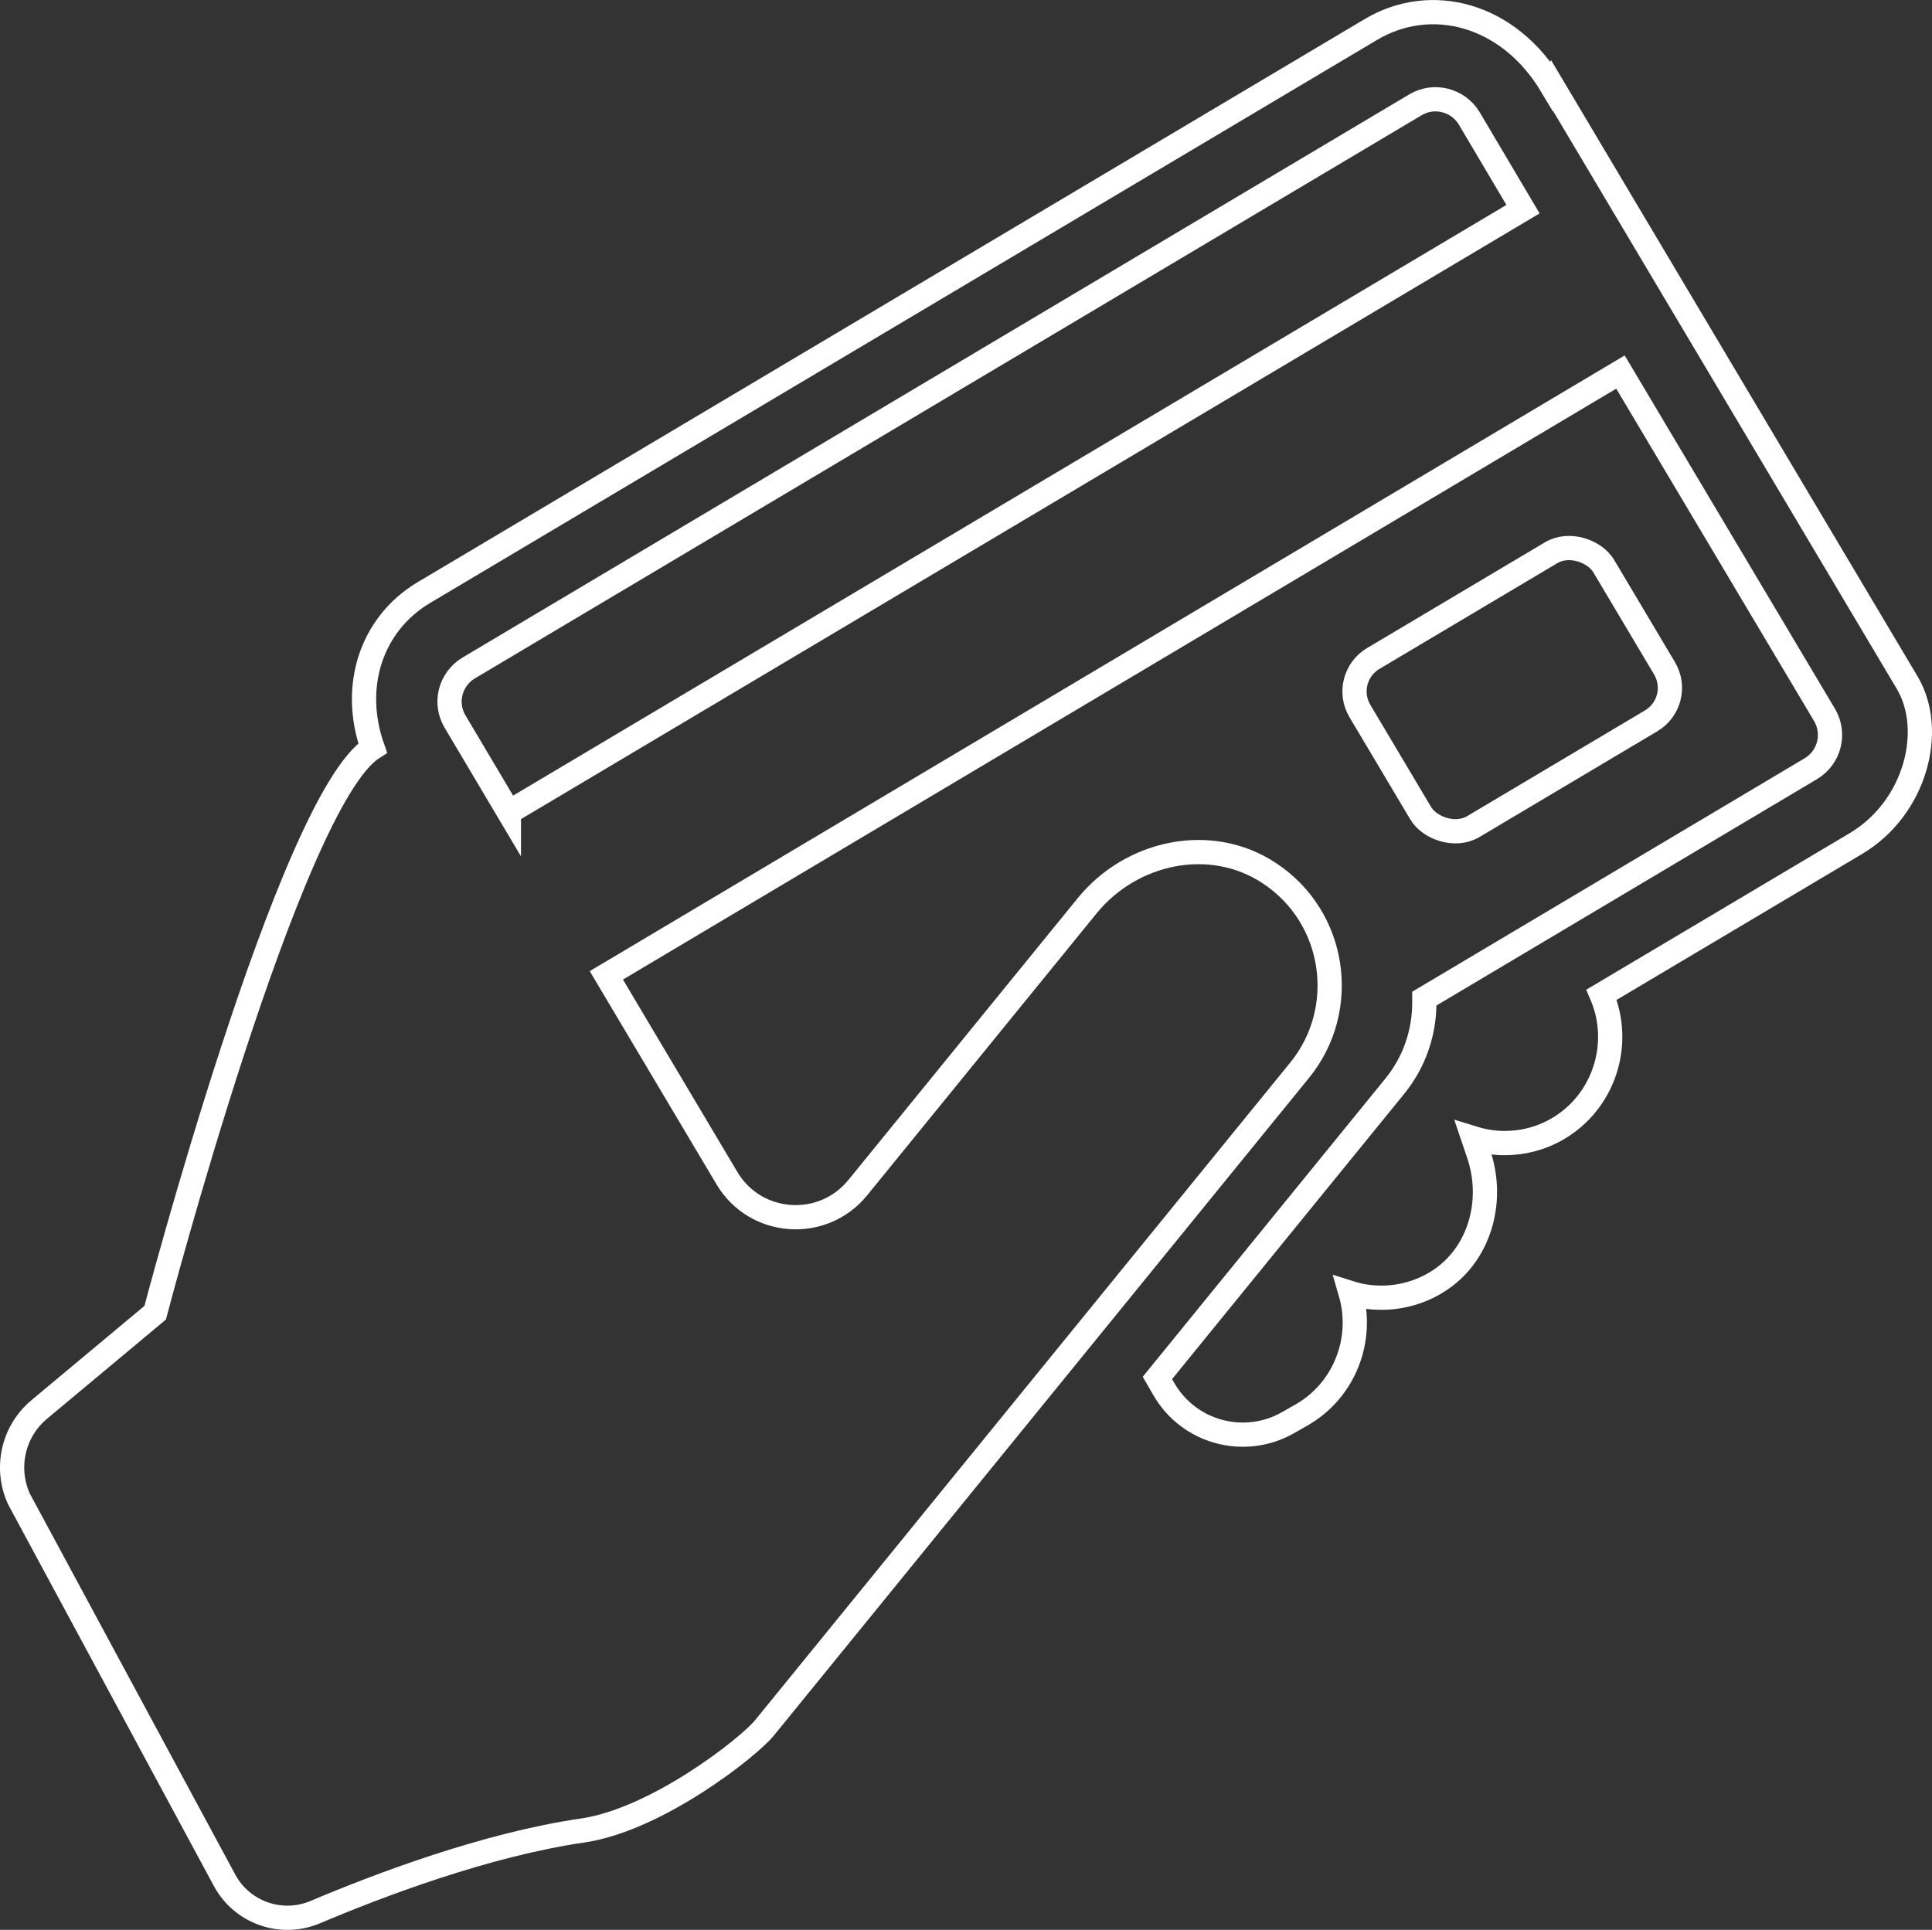 <svg xmlns="http://www.w3.org/2000/svg" id="Camada_2" viewBox="0 0 79.69 79.62"><rect x="0" y="0" width="79.69" height="79.62" fill="#333333" stroke="none"/><defs><style>      .cls-1 {        fill: none;        stroke: #fff;        stroke-miterlimit: 10;      }    </style></defs><g id="Camada_1-2" data-name="Camada_1"><g><path class="cls-1" d="M64.01,3.55c-1.78-2.99-4.99-3.81-7.47-2.33L17.48,24.45c-2.13,1.27-3.02,3.82-2.11,6.41-3.42,2.18-8.97,23.3-8.97,23.3l-4.78,3.99c-1.08.9-1.42,2.41-.84,3.69l8.48,15.73c.72,1.34,2.34,1.91,3.74,1.32,2.65-1.12,7.05-2.79,11.04-3.37,3.06-.45,6.84-3.43,7.49-4.23,1.95-2.4,22.08-27.14,22.08-27.14,2.04-2.51,1.51-6.31-1.26-8.13-2.41-1.59-5.67-.9-7.5,1.34l-9.47,11.64c-1.45,1.78-4.23,1.58-5.4-.4l-4.97-8.36,41.83-24.89,8.42,14.15c.45.77.2,1.75-.56,2.21l-15.95,9.49c0,.05,0,.1,0,.16,0,1.23-.4,2.46-1.24,3.48l-9.77,12.01.26.45c1.03,1.8,3.32,2.42,5.12,1.4l.56-.32c1.79-1.02,2.58-3.13,2.03-5.03.41.13.84.19,1.27.19.8,0,1.62-.22,2.34-.68,1.72-1.09,2.33-3.32,1.67-5.25l-.22-.65c.42.13.85.2,1.29.2.74,0,1.48-.18,2.16-.57,1.95-1.12,2.71-3.53,1.84-5.55l10.48-6.23c2.48-1.47,3.29-4.68,2.13-6.64l-14.65-24.64ZM20.99,33.51l-2.22-3.74c-.46-.77-.2-1.75.56-2.21L58.39,4.32c.76-.45,1.75-.2,2.21.56l2.22,3.75-41.83,24.88Z"></path><rect class="cls-1" x="56.53" y="24.41" width="11.7" height="8.07" rx="1.58" ry="1.58" transform="translate(-5.78 35.89) rotate(-30.74)"></rect></g></g></svg>